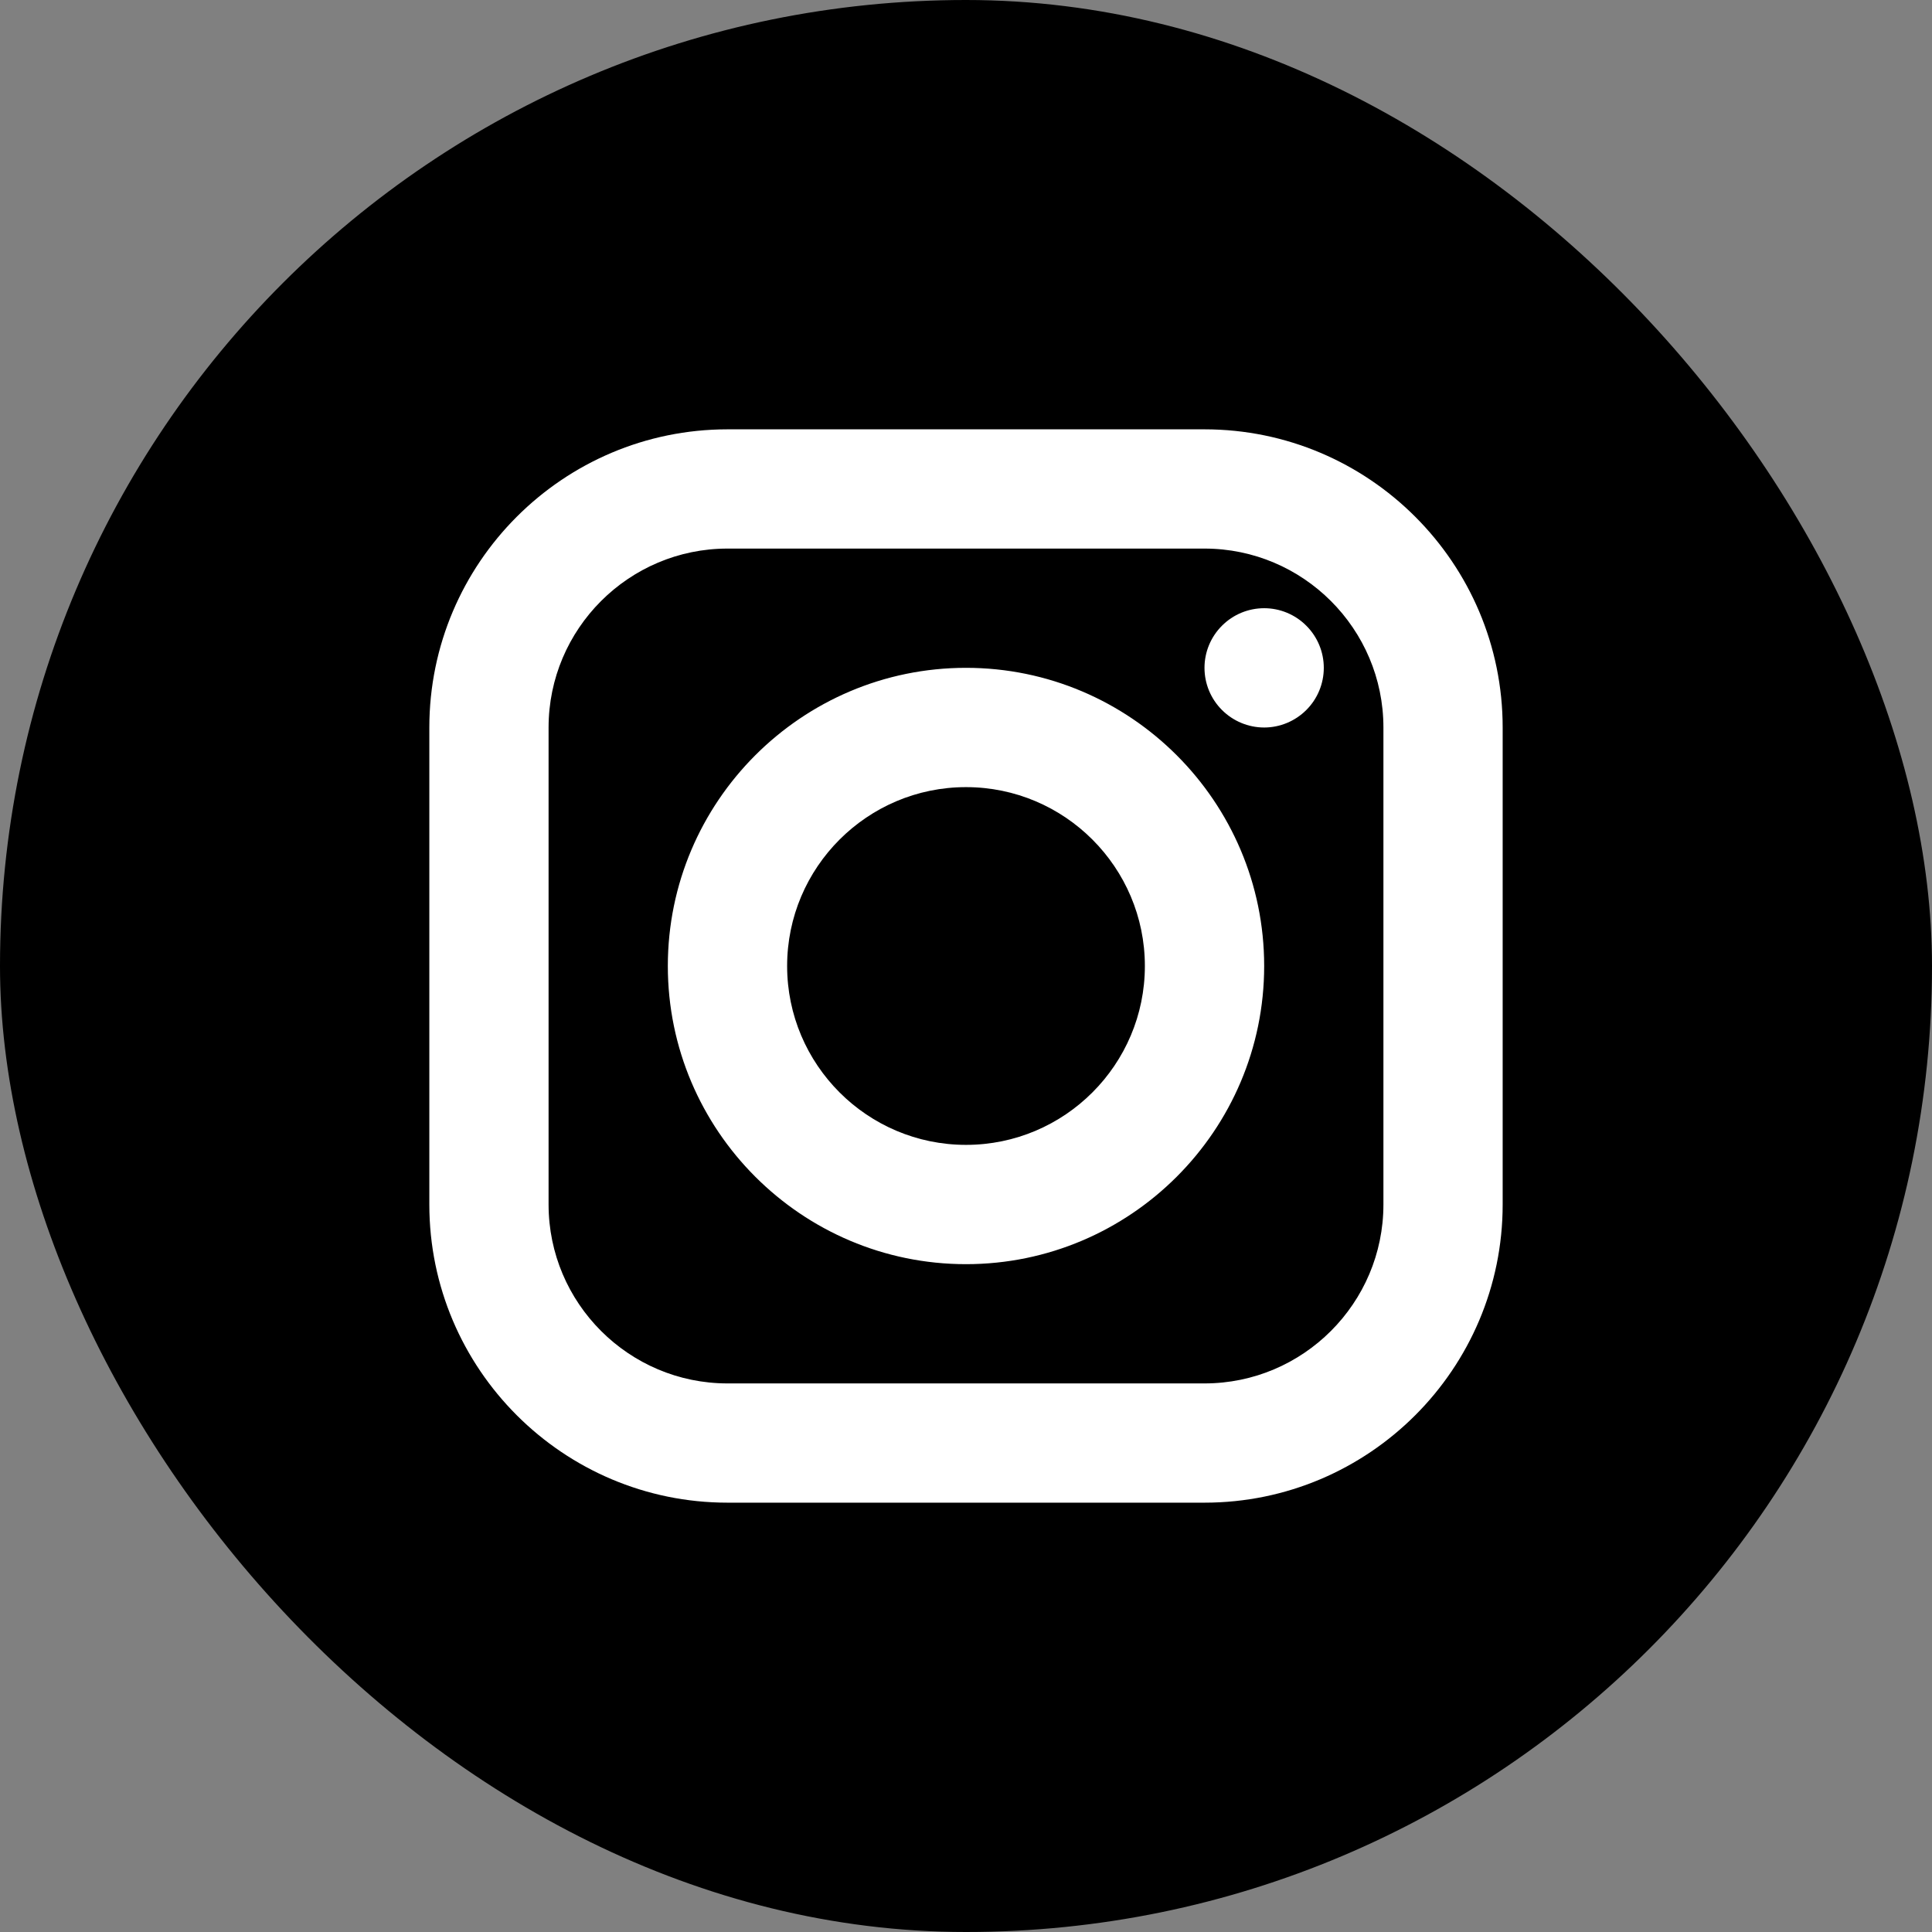 <?xml version="1.0" encoding="UTF-8"?> <svg xmlns="http://www.w3.org/2000/svg" width="36" height="36" viewBox="0 0 36 36" fill="none"><rect x="0" y="0" width="36" height="36" fill="#808080" stroke="none"/> <rect width="36" height="36" rx="18" fill="black"></rect> <path d="M13.556 8C10.492 8 8 10.492 8 13.556V22.444C8 25.508 10.492 28 13.556 28H22.444C25.508 28 28 25.508 28 22.444V13.556C28 10.492 25.508 8 22.444 8H13.556ZM13.556 10.222H22.444C24.282 10.222 25.778 11.718 25.778 13.556V22.444C25.778 24.282 24.282 25.778 22.444 25.778H13.556C11.718 25.778 10.222 24.282 10.222 22.444V13.556C10.222 11.718 11.718 10.222 13.556 10.222ZM23.556 11.333C23.261 11.333 22.978 11.45 22.77 11.659C22.561 11.867 22.444 12.15 22.444 12.444C22.444 12.739 22.561 13.022 22.77 13.23C22.978 13.438 23.261 13.556 23.556 13.556C23.85 13.556 24.133 13.438 24.341 13.23C24.55 13.022 24.667 12.739 24.667 12.444C24.667 12.15 24.55 11.867 24.341 11.659C24.133 11.45 23.85 11.333 23.556 11.333ZM18 12.444C14.937 12.444 12.444 14.937 12.444 18C12.444 21.063 14.937 23.556 18 23.556C21.063 23.556 23.556 21.063 23.556 18C23.556 14.937 21.063 12.444 18 12.444ZM18 14.667C19.838 14.667 21.333 16.162 21.333 18C21.333 19.838 19.838 21.333 18 21.333C16.162 21.333 14.667 19.838 14.667 18C14.667 16.162 16.162 14.667 18 14.667Z" fill="white"></path> </svg> 